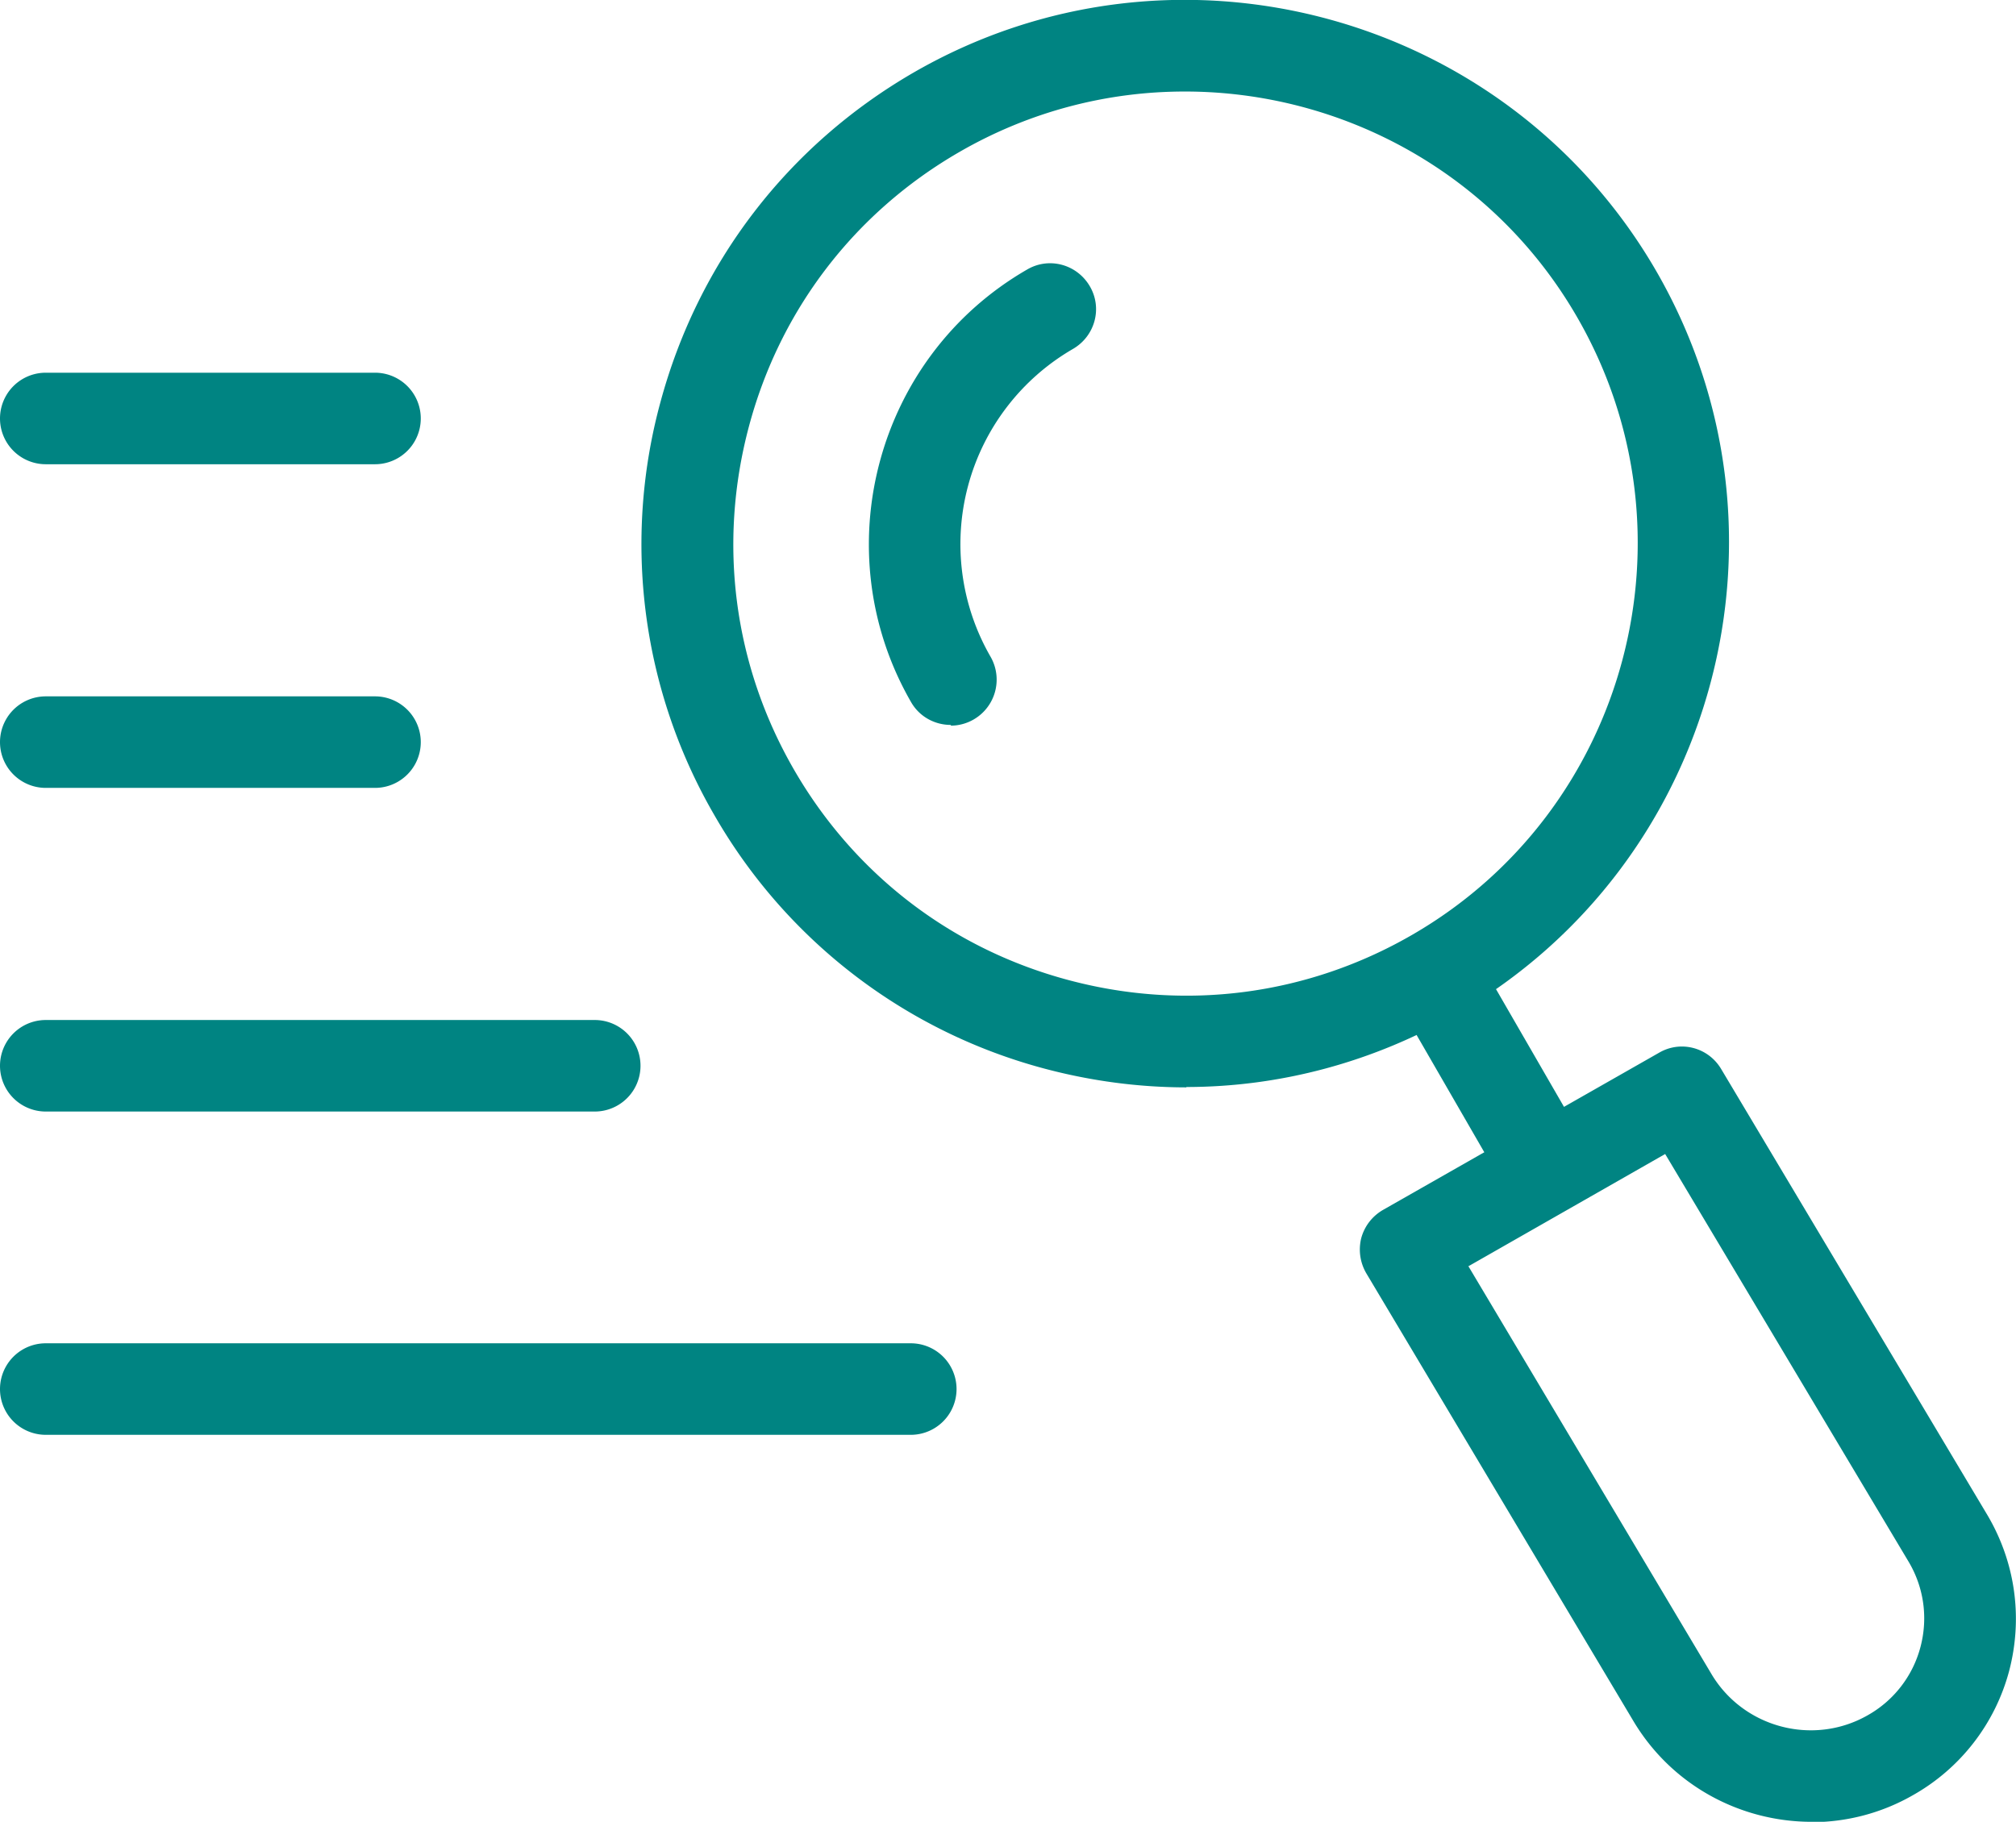 <svg id="_レイヤー_2" data-name="レイヤー 2" xmlns="http://www.w3.org/2000/svg" viewBox="0 0 55.05 49.76"><defs><style>.cls-1{fill:#008482}</style></defs><g id="_レイヤー_1-2" data-name="レイヤー 1"><path class="cls-1" d="M49.47 49.76c-1.95 0-3.84-1-4.89-2.79l-7.27-12.19c-.17-.29-.22-.63-.14-.96.09-.33.3-.6.59-.77l7.55-4.3c.59-.34 1.34-.14 1.69.45l7.28 12.2c.76 1.3.96 2.81.58 4.25a5.525 5.525 0 01-2.62 3.38c-.87.5-1.83.74-2.78.74zM40.1 34.59l6.62 11.11c.87 1.49 2.79 2 4.28 1.15a3.02 3.02 0 001.44-1.86c.21-.79.1-1.62-.32-2.33l-6.65-11.14-5.38 3.07zm-15.23 4.6H1.25a1.25 1.25 0 010-2.5h23.62a1.25 1.25 0 010 2.5zm-8.63-8.83H1.25a1.25 1.25 0 010-2.5h14.99a1.25 1.25 0 010 2.5zm-6-8.84H1.25a1.25 1.25 0 010-2.5h8.99a1.25 1.25 0 010 2.5zm0-8.84H1.25a1.25 1.25 0 010-2.5h8.99a1.25 1.25 0 010 2.5z"/><path class="cls-1" d="M41.87 32.54c-.43 0-.85-.22-1.08-.62L38.7 28.3c-.34-.6-.14-1.36.46-1.71.6-.34 1.36-.14 1.71.46l2.09 3.62a1.257 1.257 0 01-1.08 1.88z"/><path class="cls-1" d="M32.4 29.7c-1.29 0-2.59-.17-3.87-.51a14.777 14.777 0 01-9.02-6.92A14.753 14.753 0 0118.03 11c1.03-3.83 3.48-7.03 6.92-9.02C32.04-2.11 41.14.33 45.23 7.41c4.09 7.09 1.65 16.19-5.44 20.28-2.29 1.32-4.83 2-7.4 2zm-.05-27.2c-2.09 0-4.21.53-6.15 1.65-2.86 1.65-4.9 4.31-5.75 7.5s-.42 6.51 1.23 9.37c1.65 2.86 4.31 4.9 7.5 5.75 3.18.85 6.51.42 9.37-1.23 5.9-3.4 7.92-10.97 4.52-16.87-2.28-3.96-6.44-6.17-10.71-6.17z"/><path class="cls-1" d="M25.96 19.8c-.43 0-.85-.22-1.08-.62-2.38-4.13-.96-9.44 3.17-11.82.6-.35 1.36-.14 1.71.46.35.6.14 1.36-.46 1.71a6.16 6.16 0 00-2.25 8.41 1.257 1.257 0 01-1.08 1.88z"/></g></svg>